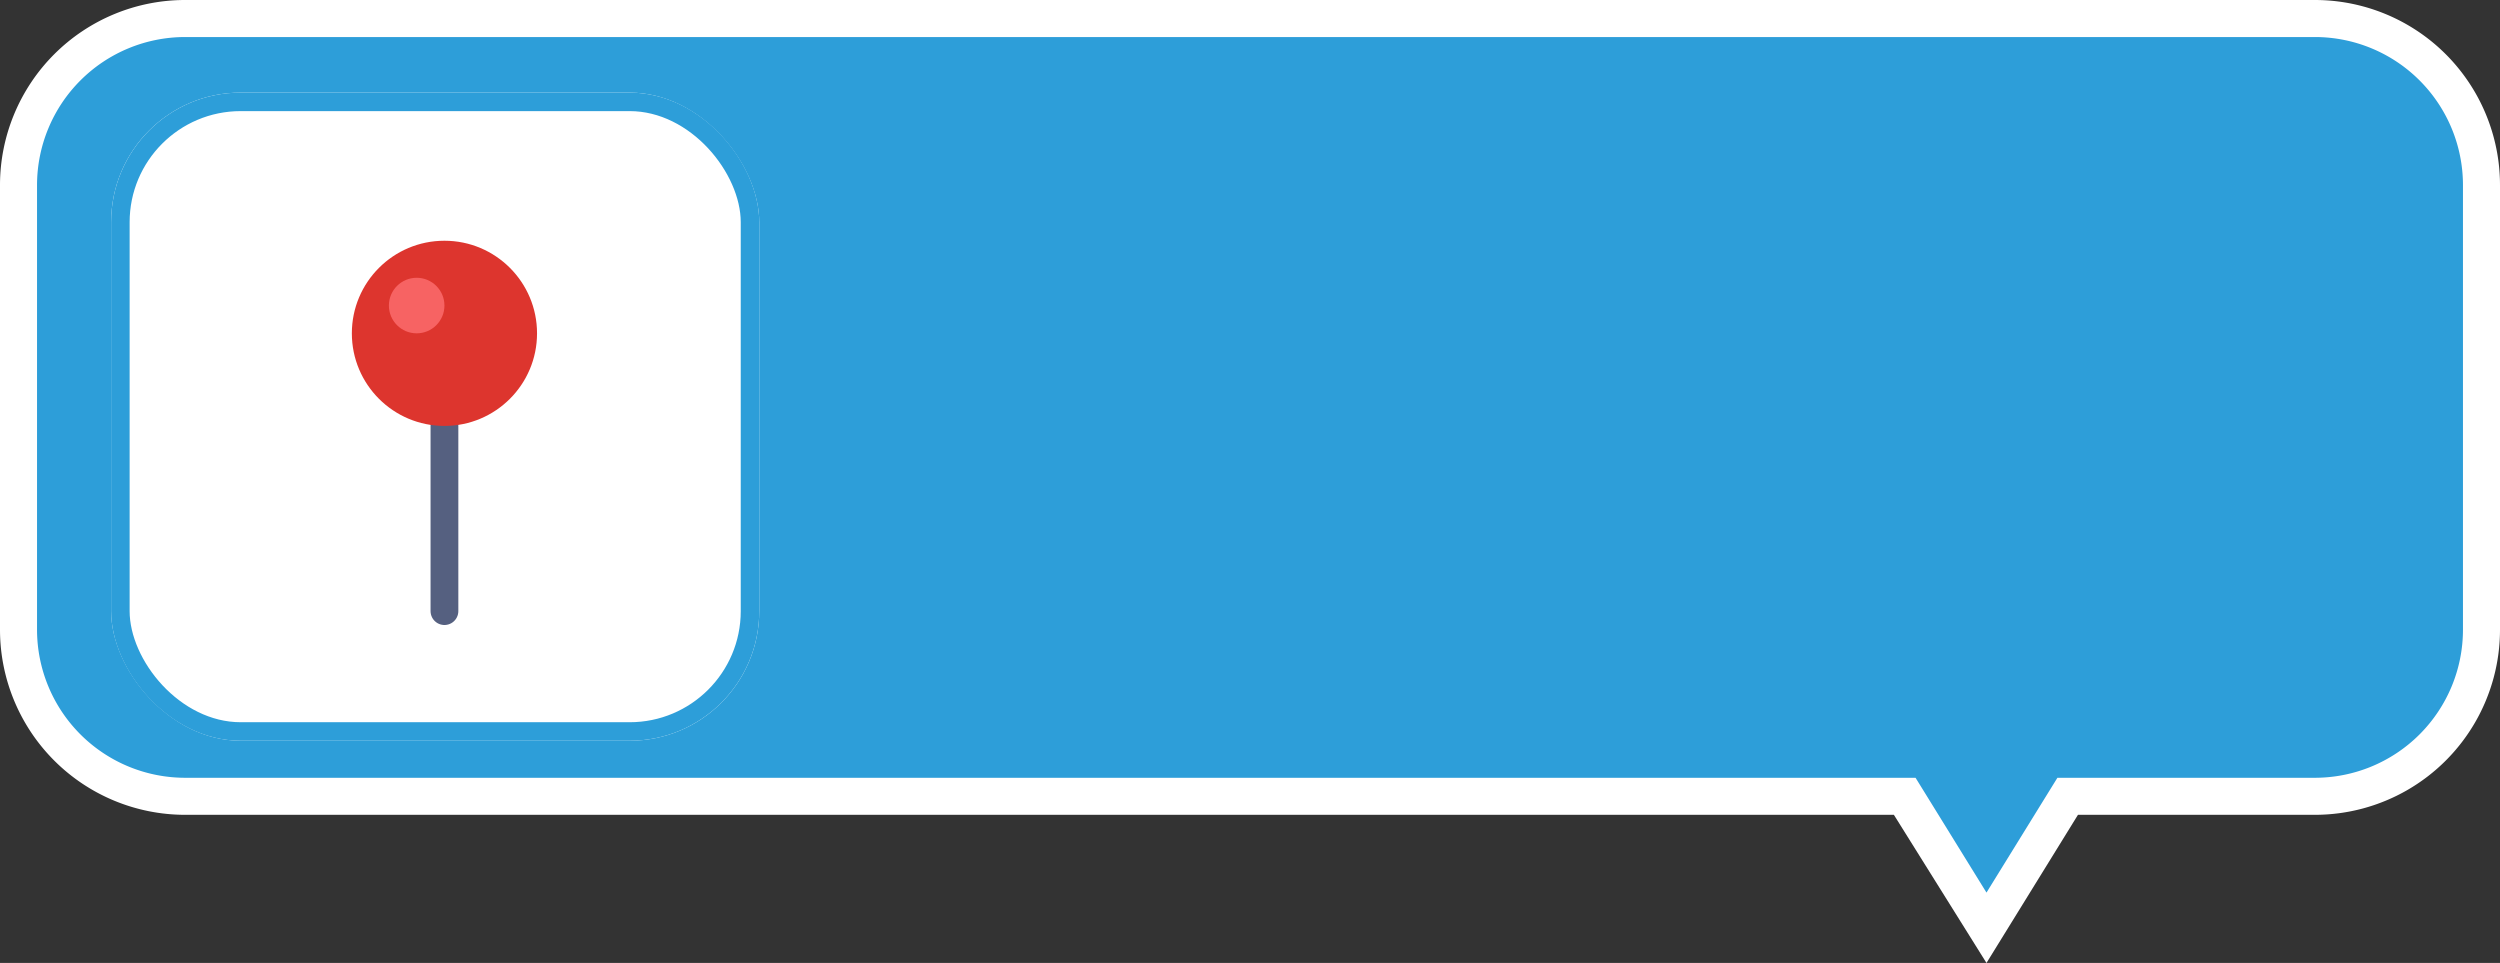 <svg xmlns="http://www.w3.org/2000/svg" viewBox="0 0 135 52">
  <rect x="0" y="0" width="135" height="52" fill="#333333" stroke="none"/>
  <defs>
    <style>
      .cls-1 {
        fill: #2d9ed9;
      }

      .cls-2 {
        fill: #fff;
      }

      .cls-3, .cls-4 {
        fill: none;
      }

      .cls-3 {
        stroke: #2d9ed9;
      }

      .cls-4 {
        stroke: #556080;
        stroke-linecap: round;
        stroke-width: 1.5px;
      }

      .cls-5 {
        fill: #dd352e;
      }

      .cls-6 {
        fill: #f76363;
      }
    </style>
  </defs>
  <g id="Layer_2" data-name="Layer 2">
    <g id="Layer_1-2" data-name="Layer 1">
      <g id="Group_39982" data-name="Group 39982">
        <g id="Union_1-2" data-name="Union 1-2">
          <path class="cls-1" d="M107.27,50.1l-4.1-6.63-.29-.47H10a9,9,0,0,1-9-9V10a9,9,0,0,1,9-9H125a9,9,0,0,1,9,9V34a9,9,0,0,1-9,9H111.66l-.3.47Z"/>
          <path class="cls-2" d="M107.27,48.2,111.1,42H125a8,8,0,0,0,8-8V10a8,8,0,0,0-8-8H10a8,8,0,0,0-8,8V34a8,8,0,0,0,8,8h93.44l3.83,6.2m0,3.8-5-8H10A10,10,0,0,1,0,34V10A10,10,0,0,1,10,0H125a10,10,0,0,1,10,10V34a10,10,0,0,1-10,10H112.21Z"/>
        </g>
        <g id="Rectangle_22995" data-name="Rectangle 22995">
          <rect class="cls-2" x="6" y="5" width="35" height="35" rx="7"/>
          <rect class="cls-3" x="6.5" y="5.5" width="34" height="34" rx="6.5"/>
        </g>
        <g id="pin">
          <line id="Line_121" data-name="Line 121" class="cls-4" x1="24" y1="23" x2="24" y2="33"/>
          <circle id="Ellipse_55" data-name="Ellipse 55" class="cls-5" cx="24" cy="18" r="5"/>
          <circle id="Ellipse_56" data-name="Ellipse 56" class="cls-6" cx="22.5" cy="16.5" r="1.5"/>
        </g>
      </g>
    </g>
  </g>
</svg>
